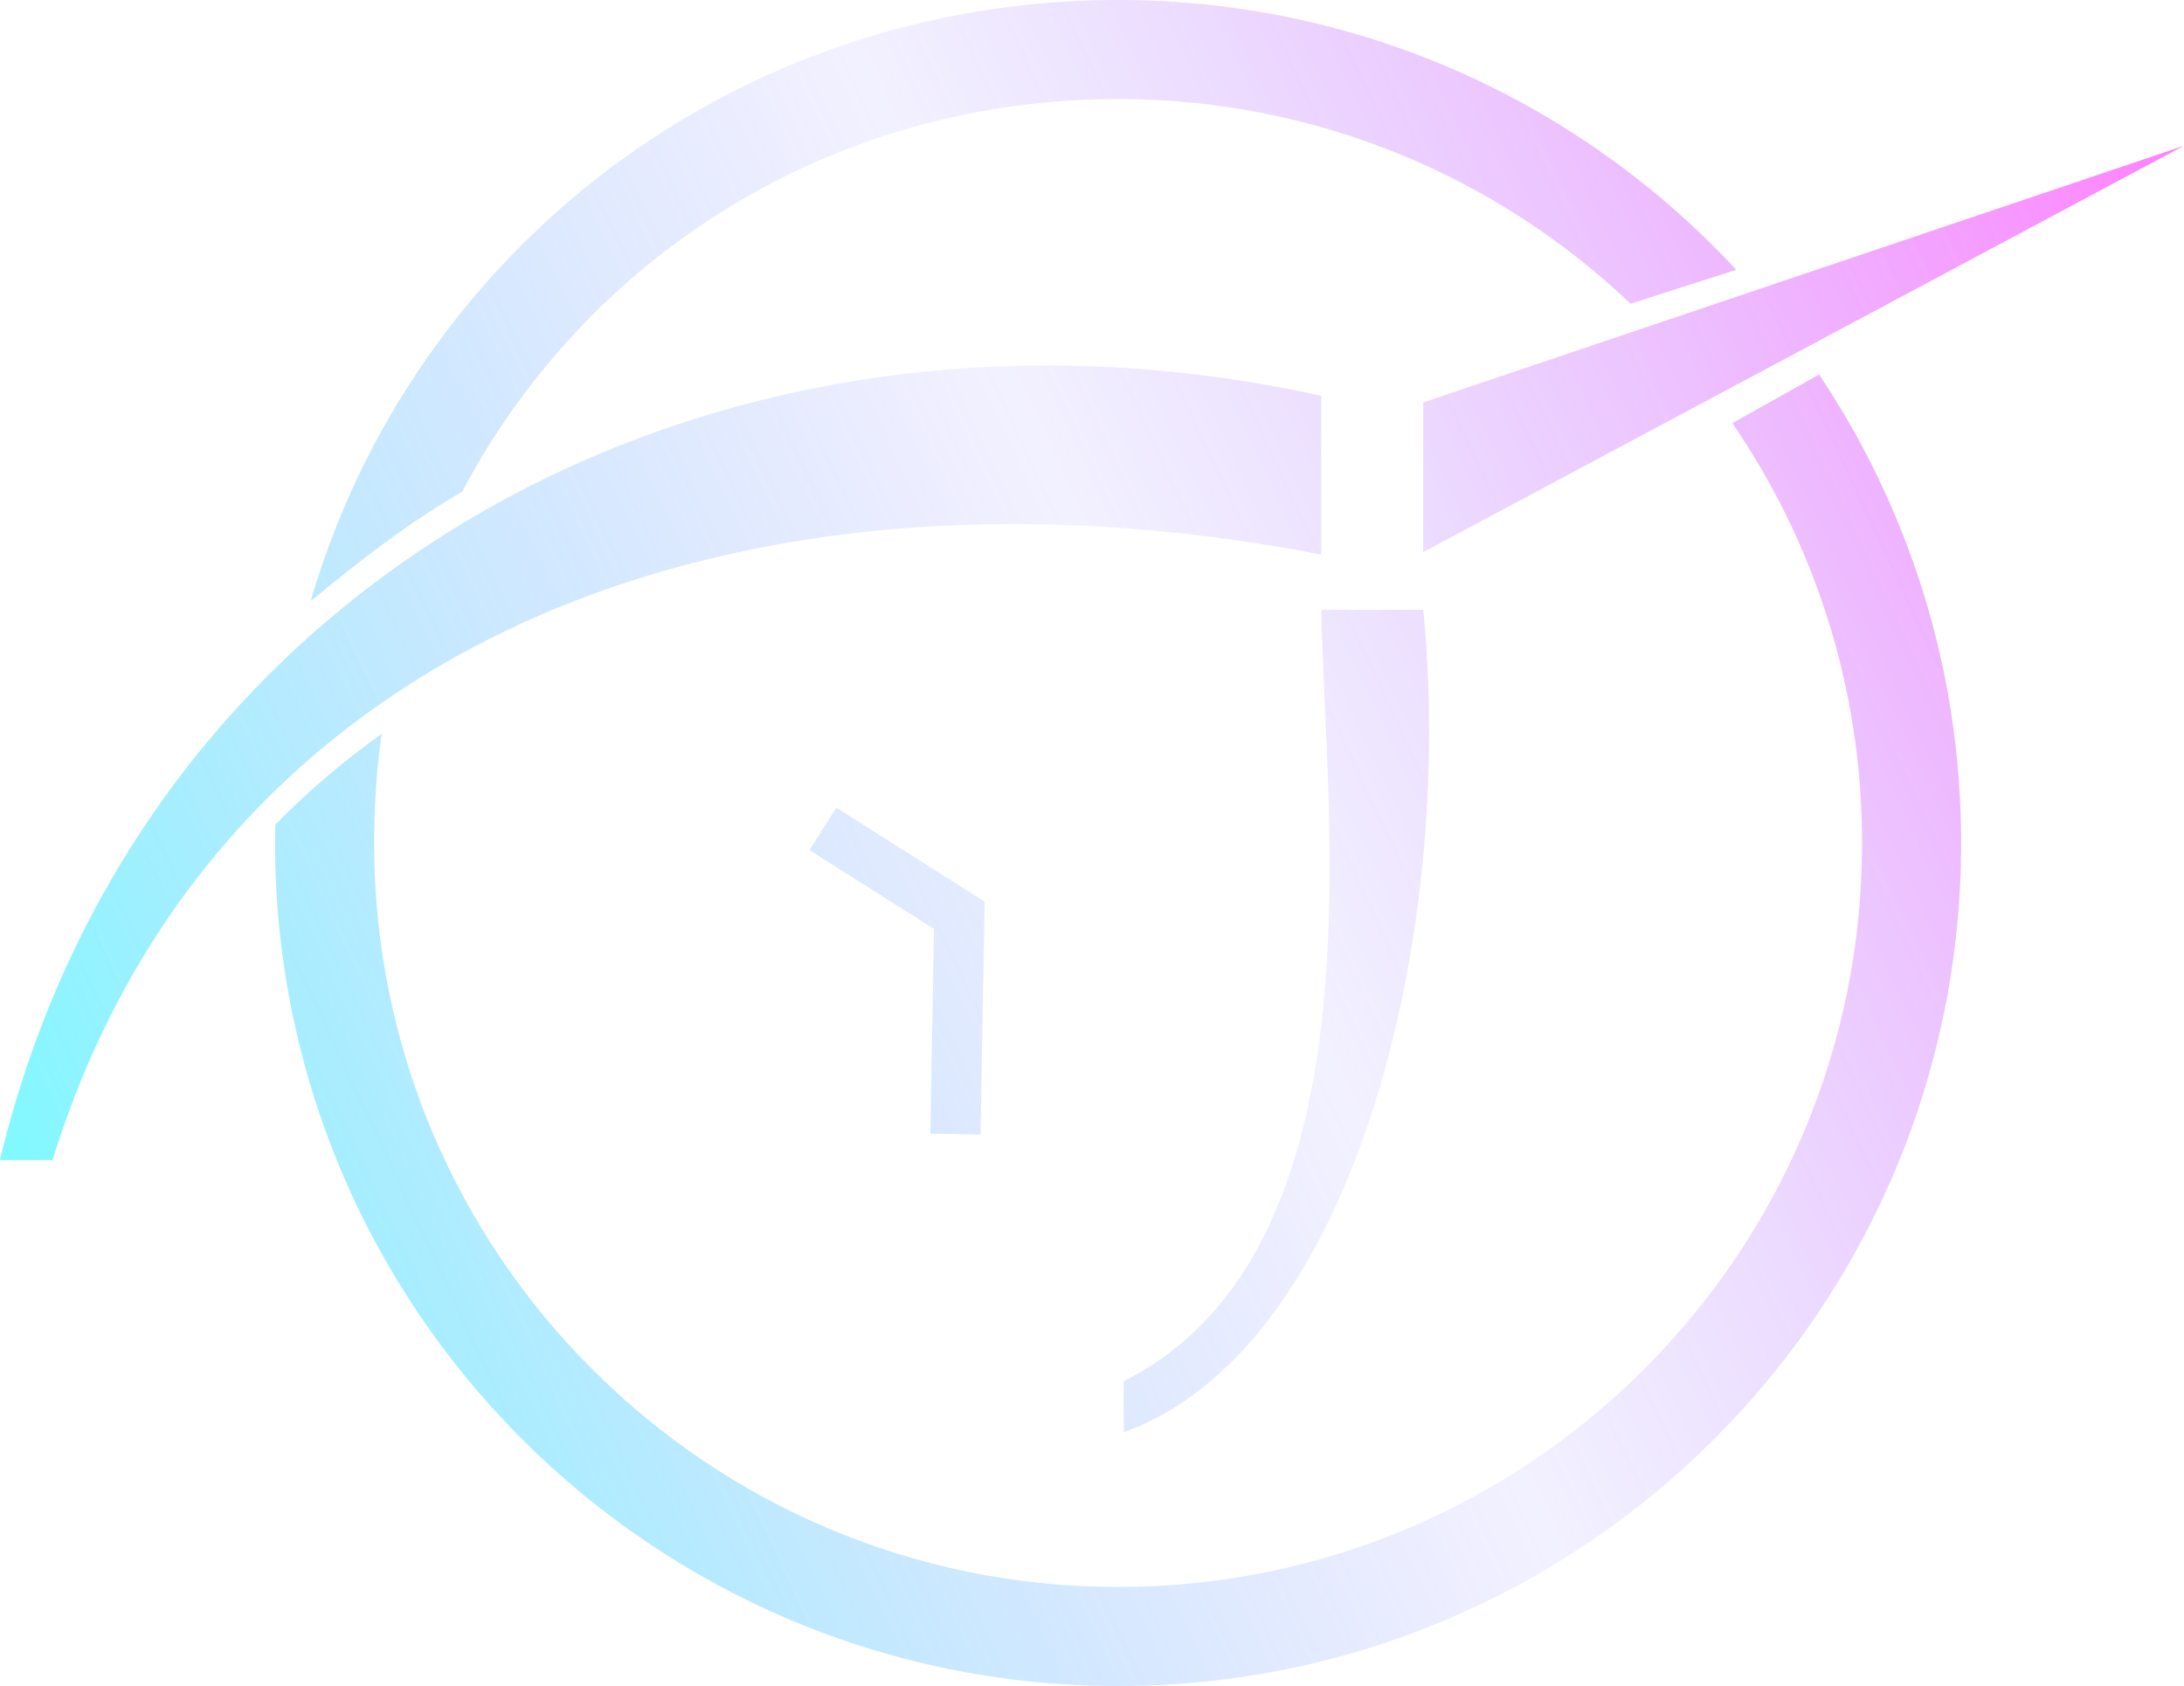 <?xml version="1.0" encoding="UTF-8" standalone="no"?>
<svg
   xmlns:dc="http://purl.org/dc/elements/1.1/"
   xmlns:cc="http://creativecommons.org/ns#"
   xmlns:rdf="http://www.w3.org/1999/02/22-rdf-syntax-ns#"
   xmlns:svg="http://www.w3.org/2000/svg"
   xmlns="http://www.w3.org/2000/svg"
   xmlns:xlink="http://www.w3.org/1999/xlink"
   xmlns:sodipodi="http://sodipodi.sourceforge.net/DTD/sodipodi-0.dtd"
   xmlns:inkscape="http://www.inkscape.org/namespaces/inkscape"
   version="1.1"
   id="svg2"
   viewBox="0 0 281.25 217.127"
   height="61.278mm"
   width="79.375mm"
   inkscape:version="1.1-dev (f9311a1, 2019-12-25)"
   sodipodi:docname="einhorn-dot.svg"
   inkscape:export-filename="/Users/Ike/Pictures/svg/Unsichtbares_Rosafarbenes_Einhorn.png"
   inkscape:export-xdpi="106"
   inkscape:export-ydpi="106">
  <title
     id="title4142">unsichtbares rosafarbenes Einhorn</title>
  <sodipodi:namedview
     pagecolor="#ffffff"
     bordercolor="#666666"
     borderopacity="1"
     objecttolerance="10"
     gridtolerance="10"
     guidetolerance="10"
     inkscape:pageopacity="0"
     inkscape:pageshadow="2"
     inkscape:window-width="1632"
     inkscape:window-height="985"
     id="namedview13"
     showgrid="false"
     inkscape:zoom="2.8266657"
     inkscape:cx="150.00005"
     inkscape:cy="115.80117"
     inkscape:window-x="38"
     inkscape:window-y="25"
     inkscape:window-maximized="0"
     inkscape:current-layer="layer3"
     fit-margin-top="0"
     fit-margin-left="0"
     fit-margin-right="0"
     fit-margin-bottom="0"
     inkscape:document-rotation="0"
     lock-margins="true" />
  <defs
     id="defs4">
    <linearGradient
       id="linearGradient4330">
      <stop
         id="stop4332"
         offset="0"
         style="stop-color:#00f3ff;stop-opacity:0.5" />
      <stop
         style="stop-color:#8375ff;stop-opacity:0.1"
         offset="0.516"
         id="stop846" />
      <stop
         id="stop4334"
         offset="1"
         style="stop-color:#ff00ff;stop-opacity:0.5" />
    </linearGradient>
    <linearGradient
       gradientUnits="userSpaceOnUse"
       y2="256.287"
       x2="-164.945"
       y1="662.191"
       x1="-1034.783"
       id="linearGradient4336"
       xlink:href="#linearGradient4330"
       gradientTransform="matrix(0.323,0,0,0.323,-700.454,135.263)" />
  </defs>
  <g
     id="layer1"
     style="display:none;opacity:1"
     transform="translate(1034.783,-199.824)">
    <image
       y="197.362"
       x="-1039.286"
       id="image4195"
       preserveAspectRatio="none"
       height="670"
       width="890" />
  </g>
  <g
     style="display:inline;opacity:1"
     id="layer3"
     transform="translate(1034.783,-199.824)">
    <path
       d="m -927.084,303.839 -3.457,5.46 16.037,10.153 -0.474,26.367 6.461,0.116 0.539,-29.999 z m 62.45,-25.488 c 0.408,25.784 8.243,82.34 -25.432,99.349 v 6.562 c 29.834,-10.732 42.708,-64.244 38.561,-105.911 z m 64.11,-30.29 -11.172,6.252 c 10.541,15.39 16.707,34.012 16.707,54.075 -1e-5,52.914 -42.895,95.808 -95.808,95.808 -52.914,0 -95.808,-42.895 -95.808,-95.808 0,-4.647 0.331,-9.593 0.97,-14.063 -4.758,3.397 -9.438,7.325 -13.701,11.712 -0.017,0.781 -0.025,1.565 -0.025,2.351 0,59.958 48.606,108.564 108.564,108.564 59.958,0 108.564,-48.606 108.564,-108.564 0,-22.323 -6.738,-43.073 -18.291,-60.327 z m -234.259,101.15 h 6.759 c 20.94,-67.255 88.71,-92.395 163.39,-77.971 l -0.006,-20.446 c -77.151,-17.059 -152.054,22.847 -170.143,98.417 z m 281.25,-130.616 -97.972,33.054 v 19.28 z m -137.264,-18.771 c -49.388,0 -90.823,32.29 -103.985,77.427 6.24,-5.179 12.627,-10.101 19.53,-14.118 16.06,-30.4 47.682,-50.554 84.455,-50.554 25.578,0 48.816,10.023 65.998,26.357 l 13.608,-4.366 c -19.827,-21.372 -48.155,-34.746 -79.606,-34.746 z"
       style="color:#000000;font-style:normal;font-variant:normal;font-weight:normal;font-stretch:normal;font-size:medium;line-height:normal;font-family:sans-serif;text-indent:0;text-align:start;text-decoration:none;text-decoration-line:none;text-decoration-style:solid;text-decoration-color:#000000;letter-spacing:normal;word-spacing:normal;text-transform:none;writing-mode:lr-tb;direction:ltr;baseline-shift:baseline;text-anchor:start;white-space:normal;clip-rule:nonzero;display:inline;overflow:visible;visibility:visible;opacity:1;isolation:auto;mix-blend-mode:normal;color-interpolation:sRGB;color-interpolation-filters:linearRGB;solid-color:#000000;solid-opacity:1;fill:url(#linearGradient4336);fill-opacity:1;fill-rule:nonzero;stroke:#00ffff;stroke-width:0;stroke-linecap:butt;stroke-linejoin:miter;stroke-miterlimit:3.9;stroke-dasharray:none;stroke-dashoffset:0;stroke-opacity:1;color-rendering:auto;image-rendering:auto;shape-rendering:auto;text-rendering:auto;enable-background:accumulate"
       id="einhorn"
       inkscape:connector-curvature="0"
       sodipodi:nodetypes="ccccccccccccccsssccsssccccccccccsccsccs" />
  </g>
</svg>

